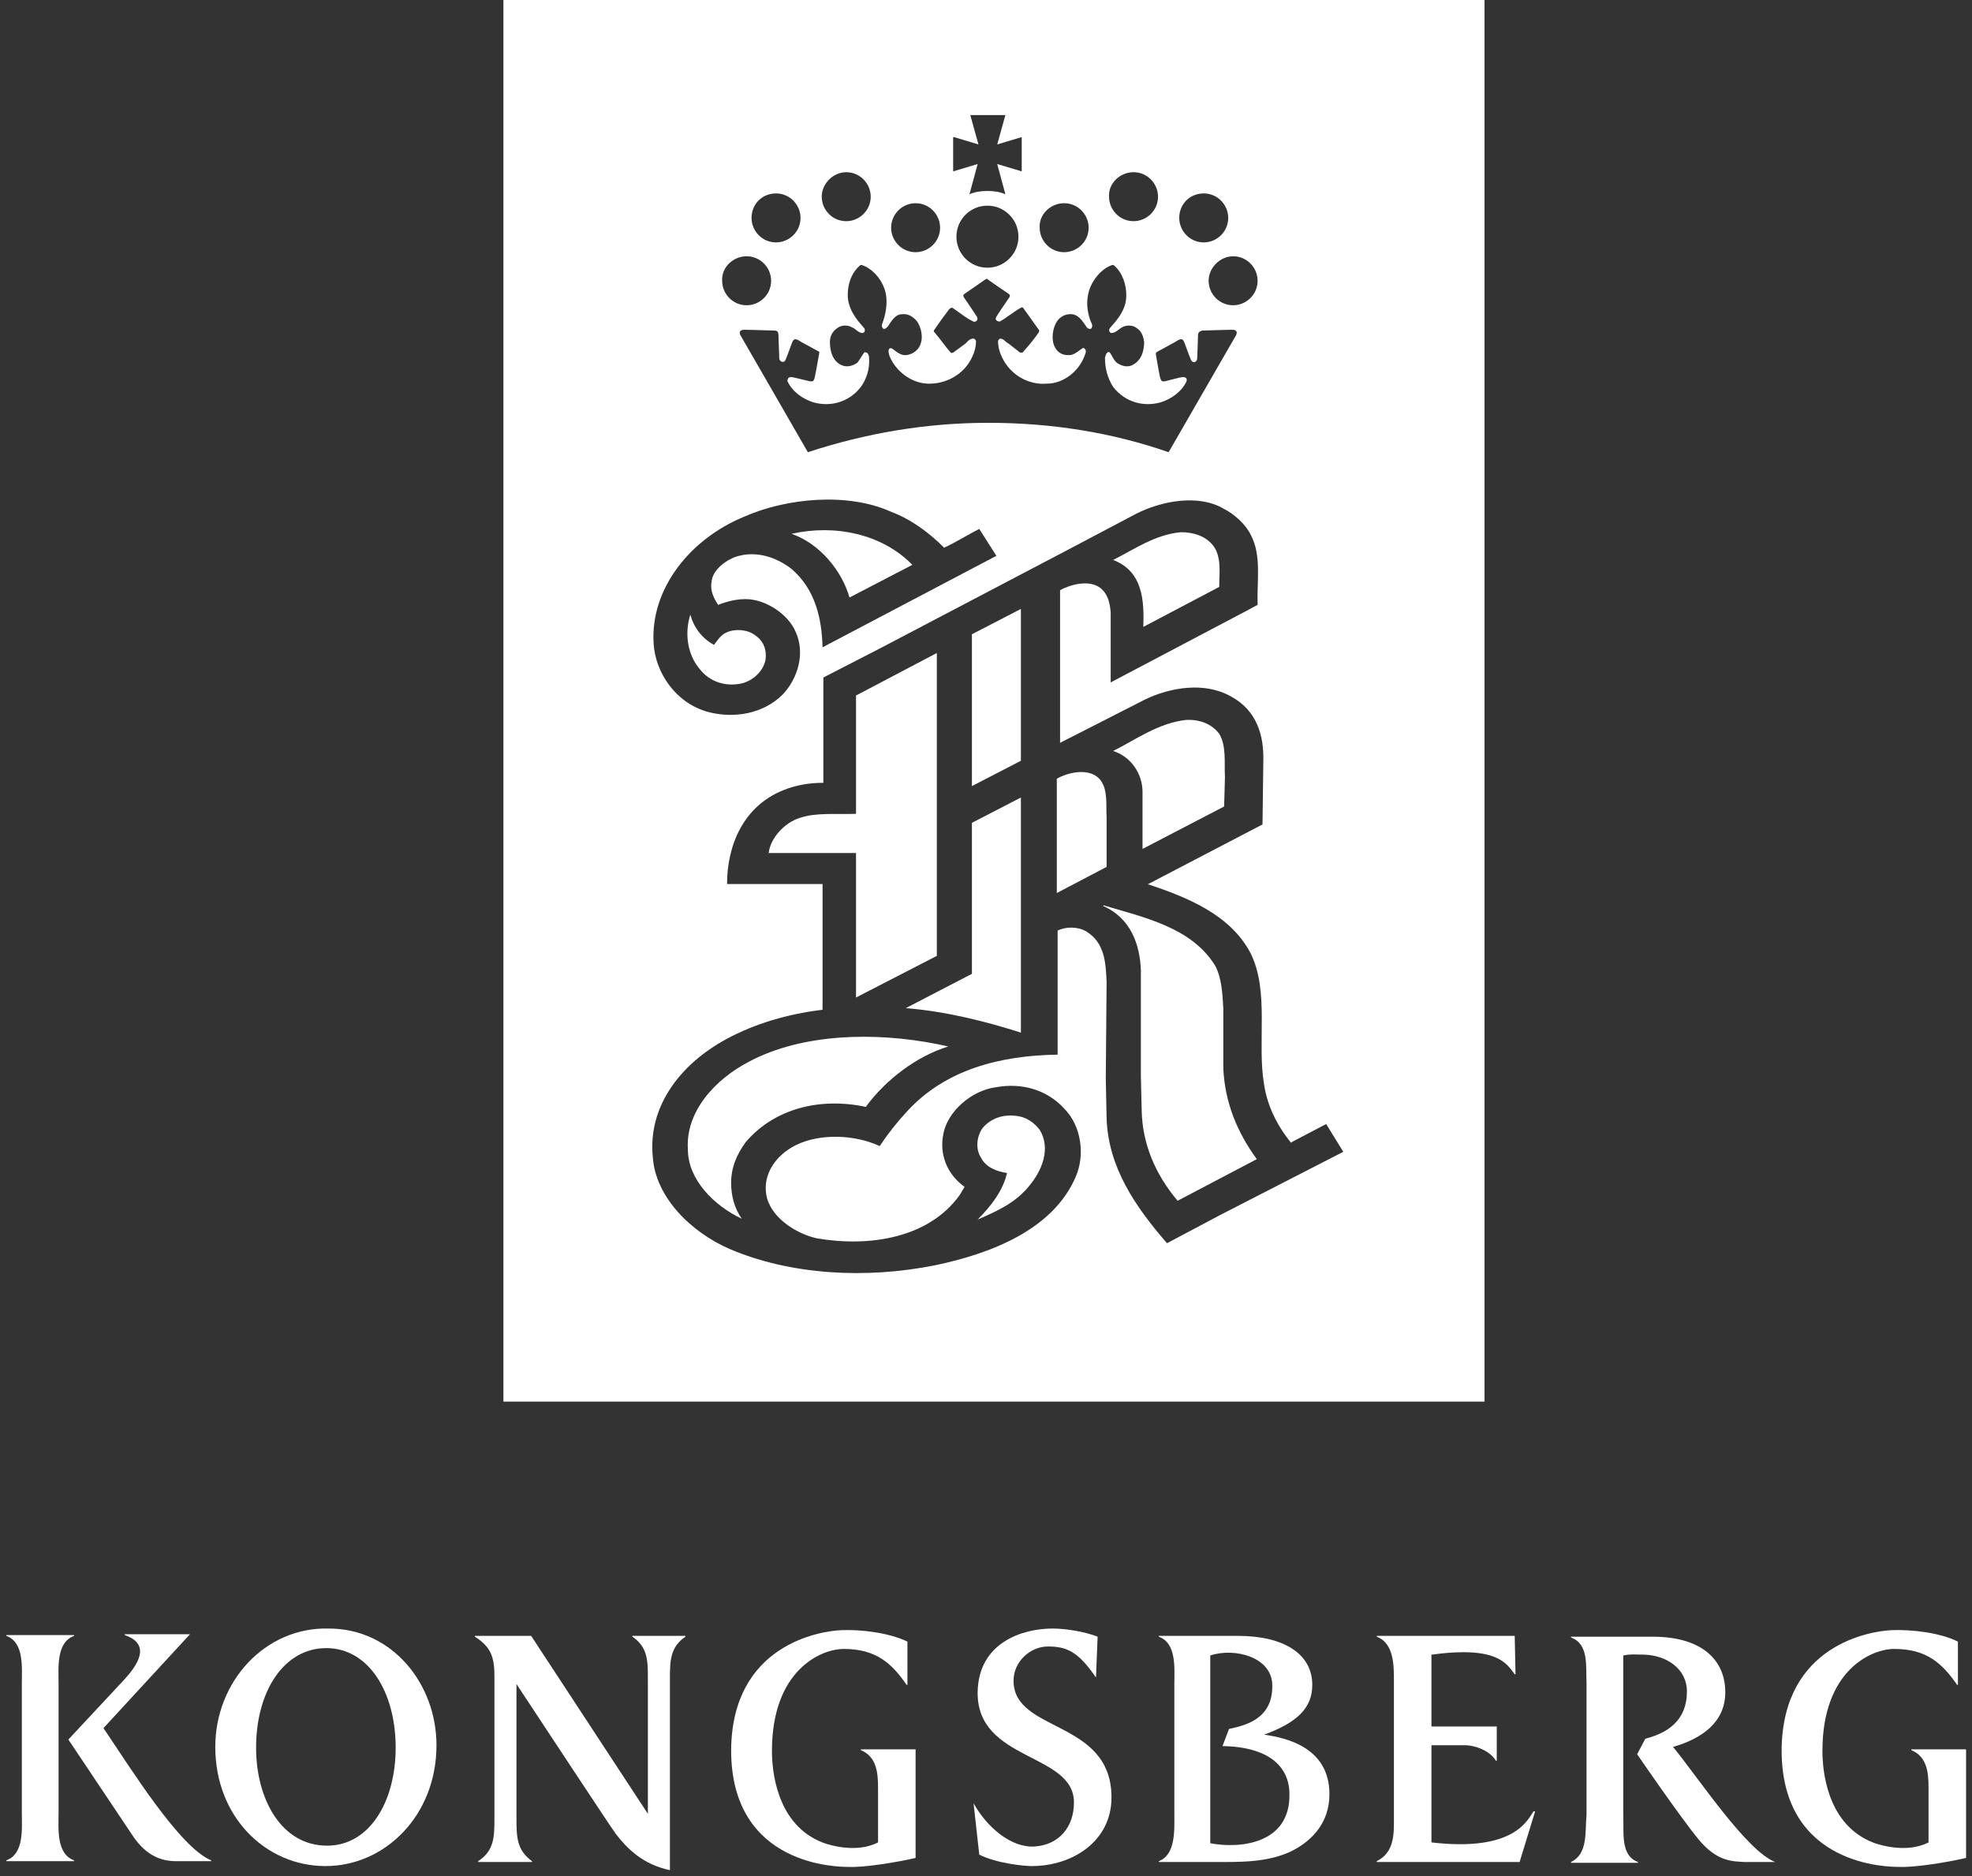 <?xml version="1.0" encoding="utf-8"?>
<!-- Generator: Adobe Illustrator 23.0.0, SVG Export Plug-In . SVG Version: 6.00 Build 0)  -->
<svg version="1.1"
	 id="svg2985" xmlns:cc="http://creativecommons.org/ns#" xmlns:dc="http://purl.org/dc/elements/1.1/" xmlns:inkscape="http://www.inkscape.org/namespaces/inkscape" xmlns:rdf="http://www.w3.org/1999/02/22-rdf-syntax-ns#" xmlns:sodipodi="http://sodipodi.sourceforge.net/DTD/sodipodi-0.dtd" xmlns:svg="http://www.w3.org/2000/svg"
	 xmlns="http://www.w3.org/2000/svg" xmlns:xlink="http://www.w3.org/1999/xlink" x="0px" y="0px" viewBox="0 0 302 287.3"
	 style="enable-background:new 0 0 302 287.3;" xml:space="preserve">
<rect x="0" y="0" width="302" height="287.3" fill="#333333" stroke="none"/>
<style type="text/css">
	.st0{fill:#FFFFFF;}
</style>
<sodipodi:namedview  bordercolor="#666666" borderopacity="1" fit-margin-bottom="1" fit-margin-left="1" fit-margin-right="1" fit-margin-top="0" gridtolerance="10" guidetolerance="10" id="namedview2987" inkscape:current-layer="g2993" inkscape:cx="151" inkscape:cy="144.16211" inkscape:pageopacity="0" inkscape:pageshadow="2" inkscape:window-height="706" inkscape:window-maximized="1" inkscape:window-width="1366" inkscape:window-x="-8" inkscape:window-y="-8" inkscape:zoom="1.8056453" objecttolerance="10" pagecolor="#ffffff" showgrid="false">
	</sodipodi:namedview>
<g id="g2993" transform="matrix(1.25,0,0,-1.25,-1089.406,942.868)" inkscape:groupmode="layer" inkscape:label="Kongsberg_Concept_Ad_420x297">
	<path class="st0" d="M962.5,670.6c1.4,0.4,2.5,1.5,2.8,2.8c0.2,1.2-0.2,2.4-1.3,3.1c-0.9,0.7-2.5,0.8-3.5,0.3
		c-0.7-0.3-1.1-1-1.5-1.5c-1.5,0.8-2.5,2.2-2.9,3.7c-0.7-2.2-0.4-4.8,1.1-6.6C958.4,670.8,960.4,670.1,962.5,670.6z"/>
	<path class="st0" d="M975.6,681.1l7.7,4c-3.7,3.8-9.5,5-14.8,3.8v0C972,687.7,974.7,684.3,975.6,681.1z"/>
	<path class="st0" d="M976.4,632.1L976.4,632.1l9.9,5.1v0v37.1l-9.7-5.1l-0.2-0.1v-14.5c-2.4-0.1-4.8,0.2-6.9-0.5
		c-1.9-0.6-3.6-2.5-3.8-4.3h10.7V632.1z"/>
	<path class="st0" d="M1011.5,657.3l0-7l0,0l10,5.2l0.1,3.6c-0.1,1.8,0.2,3.8-0.7,5.3c-0.9,1.2-2.4,1.8-4.1,1.7h0
		c-3.4-0.4-6.1-2.4-8.9-3.8C1010.1,661.6,1011.5,659.5,1011.5,657.3z"/>
	<path class="st0" d="M986.3,626.4c-7.6,1.5-16.4,1.3-22.9-2.1c-4.3-2.2-7.9-6.2-7.6-10.8c0-3.7,3.2-6.9,6.6-8.5
		c-0.9,1.3-1.3,2.8-1.3,4.4c0,1.9,0.7,3.5,1.8,5c3.5,4.1,9.1,5.5,14.7,4.3c2.4,3.3,6.2,6.2,10.1,7.4L986.3,626.4L986.3,626.4z"/>
	<path class="st0" d="M994.9,610.6c-0.5-2.2-2-4.1-3.6-5.7c2.3,1,4.6,2,6.3,4.1c1.6,1.9,2.7,4.6,1.3,6.9c-0.7,0.9-1.7,1.6-2.9,1.7v0
		c-1.6,0.2-3.1-0.3-4.1-1.5c-0.7-1-0.9-2.5-0.2-3.6C992.3,611.3,993.6,610.8,994.9,610.6z"/>
	<path class="st0" d="M990.6,635.1V635l-8.1-4.2c4.9-0.4,9.7-1.6,14.1-3v28.8l-6-3.1V635.1z"/>
	<path class="st0" d="M1011.6,677.5l9.3,4.9c0,1.7,0.3,3.6-0.7,5c-0.9,1.2-2.4,1.7-4,1.7h0c-3.2-0.3-5.7-2.1-8.3-3.4
		C1011.6,684.3,1011.7,680.6,1011.6,677.5z"/>
	<path class="st0" d="M1021.4,630.7c-0.1,1.9-0.2,3.8-1,5.3c-2.9,4.7-8.7,5.9-13.7,7.4l0-0.1c3.4-1.5,4.5-4.8,4.6-7.9v-12.9l0.1-4.3
		c0.1-4.1,1.7-7.8,4.4-11l9.7,5.1c-2.4,3.3-3.9,6.9-4.1,11.1L1021.4,630.7z"/>
	<polygon class="st0" points="990.6,658 996.6,661.1 996.6,679.7 990.6,676.6 	"/>
	<path class="st0" d="M1007.1,654.2c-0.1,1.6,0.2,3.3-0.8,4.6c-1.3,1.5-3.9,0.9-5.3,0.1h0v-14l6.1,3.2L1007.1,654.2z"/>
	<path class="st0" d="M933.2,754.3V582.6h120.2v171.7H933.2z M1022.6,722.9c1.7,0,3-1.4,3-3c0-1.7-1.4-3-3-3c-1.7,0-3,1.4-3,3
		C1019.6,721.5,1021,722.9,1022.6,722.9L1022.6,722.9z M1019,730.6c1.7,0,3-1.4,3-3c0-1.7-1.4-3-3-3c-1.7,0-3,1.4-3,3
		C1016,729.3,1017.3,730.6,1019,730.6z M1010.4,733.2c1.7,0,3-1.4,3-3c0-1.7-1.4-3-3-3c-1.7,0-3,1.4-3,3
		C1007.3,731.8,1008.7,733.2,1010.4,733.2z M1001.9,729.4c1.7,0,3-1.4,3-3c0-1.7-1.4-3-3-3c-1.7,0-3,1.4-3,3
		C998.8,728,1000.2,729.4,1001.9,729.4z M988.4,737.5c1-0.3,2-0.6,3-0.9v0l-1,3.6h4.3l-1-3.6v0c1,0.3,2,0.6,3,0.9v-4.2
		c-1,0.3-2,0.6-3,0.9v0l1-3.7c-0.7,0.3-1.4,0.4-2.2,0.4c-0.8,0-1.5-0.1-2.2-0.4l1,3.7v0c-1-0.3-2-0.6-3-0.9V737.5z M996.3,725.3
		c0-2.1-1.7-3.8-3.8-3.8c-2.1,0-3.8,1.7-3.8,3.8c0,2.1,1.7,3.8,3.8,3.8C994.6,729.1,996.3,727.4,996.3,725.3z M983.7,729.4
		c1.7,0,3-1.4,3-3c0-1.7-1.4-3-3-3c-1.7,0-3,1.4-3,3C980.7,728,982,729.4,983.7,729.4z M975.2,733.2c1.7,0,3-1.4,3-3
		c0-1.7-1.4-3-3-3c-1.7,0-3,1.4-3,3C972.2,731.8,973.6,733.2,975.2,733.2z M971.8,710.5c-0.1-0.5-0.4-2.3-0.5-2.6
		c-0.1-0.2-0.1-0.4-0.6-0.3c-0.5,0.1-2,0.5-2.2,0.5c-0.2,0-0.5,0-0.5-0.5c0.6-1.3,1.9-2.2,3.2-2.6c2.2-0.6,4.4,0.1,5.8,1.9
		c0.7,1,1.1,2.2,1,3.6c0,0.2-0.1,0.5-0.3,0.6c-0.1,0-0.2,0.1-0.3,0c-0.3-0.4-0.5-0.8-0.8-1.2c-0.5-0.4-1.2-0.6-1.8-0.4
		c-1.2,0.4-1.6,1.7-1.6,2.9c0,0.7,0.3,1.3,0.9,1.7c0.5,0.4,1.3,0.4,1.8,0.1c0.5-0.2,0.8-0.7,1.3-0.7c0.2,0,0.4,0.3,0.2,0.6
		c-0.4,0.5-1.8,1.8-2,3.7c-0.1,1.7,0.5,3.1,1.4,3.9c0.1,0.1,0.2,0.2,0.4,0.1c1.4-0.5,2.7-2.1,2.9-3.8c0.2-1.6-0.4-3.1-0.5-3.4
		c-0.1-0.2,0-0.5,0.2-0.6c0.2,0,0.3,0.1,0.5,0.3c0.4,0.6,0.9,1.5,1.7,1.5c0.8,0.1,1.4-0.3,1.9-0.9c0.5-0.8,0.8-2,0.3-3
		c-0.3-0.6-0.9-1-1.6-1.1c-0.8-0.1-1.3,0.5-1.8,0.8c-0.1,0.1-0.3,0-0.3,0c-0.2-0.2-0.1-0.6,0-0.9c0.7-1.8,2.6-3.3,4.6-3.4
		c2.3-0.1,4.5,1.1,5.5,3.2c0.3,0.6,0.5,1.3,0.5,2c0,0.1-0.1,0.2-0.2,0.3c-0.5,0.1-0.8-0.3-1.1-0.6l-1.5-1.1c-0.1,0-0.2-0.1-0.3,0
		c-0.7,0.8-1.3,1.7-2,2.5c-0.1,0.1-0.1,0.2,0,0.3c0.6,0.9,1.2,1.7,1.8,2.5c0.1,0.1,0.2,0.2,0.4,0.2c0.9-0.6,1.7-1.3,2.6-1.7
		c0.1-0.1,0.7,0.1,0.4,0.6c-0.3,0.5-1.2,1.8-1.4,2.1c-0.2,0.3-0.4,0.5-0.1,0.7c0.3,0.2,2.6,1.8,2.6,1.8c0.1,0,0.2,0.1,0.2,0
		c0.1-0.1,2.3-1.6,2.6-1.8c0.3-0.2,0.1-0.4-0.1-0.7c-0.2-0.3-1.1-1.6-1.4-2.1c-0.3-0.5,0.3-0.6,0.4-0.6c0.9,0.5,1.7,1.2,2.6,1.7
		c0.2,0.1,0.3,0,0.4-0.2c0.6-0.8,1.2-1.7,1.8-2.5c0.1-0.1,0-0.2,0-0.3c-0.6-0.9-1.3-1.7-2-2.5c-0.1,0-0.2,0-0.3,0l-1.4,1.1
		c-0.4,0.2-0.7,0.7-1.1,0.6c-0.1-0.1-0.2-0.2-0.2-0.3c0-0.7,0.2-1.4,0.5-2c1-2.1,3.2-3.4,5.5-3.2c2,0,3.9,1.5,4.6,3.4
		c0.1,0.3,0.3,0.6,0,0.9c-0.1,0.1-0.2,0.1-0.3,0c-0.6-0.4-1.1-0.9-1.8-0.8c-0.7,0-1.3,0.4-1.6,1.1c-0.4,0.9-0.2,2.2,0.3,3
		c0.4,0.6,1.1,1,1.9,0.9c0.8-0.1,1.3-0.9,1.7-1.5c0.1-0.2,0.3-0.3,0.5-0.3c0.2,0,0.3,0.4,0.2,0.6c-0.1,0.2-0.8,1.7-0.5,3.4
		c0.2,1.6,1.5,3.3,2.9,3.8c0.2,0.1,0.3,0,0.4-0.1c0.9-0.8,1.5-2.3,1.4-3.9c-0.1-1.8-1.6-3.2-2-3.7c-0.2-0.3,0-0.6,0.2-0.6
		c0.5,0,0.9,0.5,1.3,0.7c0.5,0.3,1.3,0.3,1.8-0.1c0.6-0.4,0.8-1,0.9-1.7c0-1.2-0.4-2.4-1.6-2.9c-0.6-0.2-1.3,0-1.8,0.4
		c-0.4,0.4-0.5,0.8-0.8,1.2c-0.1,0.1-0.2,0.1-0.3,0c-0.2-0.1-0.2-0.4-0.3-0.6c0-1.3,0.3-2.5,1-3.6c1.4-1.8,3.6-2.5,5.8-1.9
		c1.3,0.4,2.6,1.3,3.2,2.6c0.1,0.5-0.3,0.5-0.5,0.5c-0.2,0-1.7-0.4-2.1-0.5c-0.5-0.1-0.5,0.1-0.6,0.3c-0.1,0.2-0.4,2.1-0.5,2.6
		c-0.1,0.5-0.1,0.6,0.1,0.7l2.2,1.2c0.6,0.4,0.9,0.5,1.1,0c0.1-0.2,0.5-1.4,0.8-2.1c0.2-0.6,0.8-0.4,0.8,0.1c0,0.2,0.1,2.3,0.1,2.8
		c0,0.4,0.2,0.5,0.5,0.6c0.2,0,3.1,0.1,3.6,0.1c0.5,0,0.5-0.1,0.6-0.2c0.1-0.1,0-0.3,0-0.4l-8.3-14.4c-6.9,2.4-14.3,3.6-22.1,3.6
		c-7.7,0-15.1-1.3-22.1-3.6l-8.3,14.4c0,0.1-0.1,0.3,0,0.4c0.1,0.1,0.1,0.2,0.6,0.2c0.5,0,3.4-0.1,3.6-0.1c0.3,0,0.5-0.1,0.5-0.6
		c0-0.4,0.1-2.6,0.1-2.8c0-0.4,0.6-0.7,0.8-0.1c0.3,0.7,0.7,1.9,0.8,2.1c0.2,0.5,0.5,0.4,1.1,0l2.2-1.2
		C971.9,711.1,971.9,711,971.8,710.5z M966.6,730.6c1.7,0,3-1.4,3-3c0-1.7-1.4-3-3-3c-1.7,0-3,1.4-3,3
		C963.6,729.3,964.9,730.6,966.6,730.6z M963,722.9c1.7,0,3-1.4,3-3c0-1.7-1.4-3-3-3c-1.7,0-3,1.4-3,3
		C959.9,721.5,961.3,722.9,963,722.9z M962.7,691c5.2,2.3,12.7,3,18,0.6c2.4-0.9,4.6-2.5,6.5-4.4l0,0c1.5,0.7,2.9,1.6,4.3,2.3
		l2.1-3.3l-0.2-0.1L972.3,675c-0.1,3.6-0.9,7.1-3.8,9.6c-1.8,1.4-4.3,2.3-6.8,1.5c-1.4-0.5-2.9-1.7-3-3.1c-0.2-1.1,0.3-2,0.8-2.8
		c1.3,0.5,2.9,0.9,4.4,0.6c2.1-0.4,4.3-2,5.1-3.9c1.2-2.6,0.3-5.7-1.6-7.7c-2.3-2.3-5.9-3-9.2-2.1c-3.9,1.1-6.4,4.8-6.6,8.4
		C951.2,682.2,956.1,688.3,962.7,691z M1021.1,605.5l-6.6-3.5c-3.9,4.5-7.2,9.3-7.4,15.3l-0.1,4.9l0.1,11.8
		c-0.1,2.3-0.2,4.8-2.5,6.2c-1,0.6-2.5,0.6-3.5,0.1v-15.2c-7-0.1-13.7-1.8-18.4-6.9c-1.3-1.4-2.4-2.8-3.4-4.3
		c-3,1.4-7.3,1.6-10.3,0.1c-2.4-1.2-4-3.5-3.6-6c0.4-2.7,3.5-4.8,6.2-5.4c6.4-1.1,13.7,0,17.5,5.3l0.6,1c-2.2,1.6-3.1,4-2.6,6.5
		c0.5,2.7,3.4,5.3,6.4,5.7c3.2,0.6,6.3-0.3,8.4-2.6c2.1-2.1,2.6-5.7,1.4-8.4c-2.8-6.5-10.5-9.4-17.2-10.8c-8.5-1.7-17.7-1.2-25.2,2
		c-4.8,2.1-9.1,6.4-9.4,11.3c-0.6,6.1,3.3,11.3,9,14.4c3.5,1.9,7.6,3.1,11.8,3.6v2.8V646h-11.7c0,4.6,1.9,9.5,6.9,11.5
		c1.5,0.6,3.1,0.9,4.9,0.9v0v12.9l7,3.6l22.3,11.7l9.1,4.8c3,1.5,7.5,2.4,10.6,0.6c1.4-0.7,2.8-2,3.4-3.3v0c1.3-2.5,0.7-5.6,0.8-8.5
		l-1.3-0.7l-16.7-8.8v8.6c-0.1,1.1-0.3,2.2-1.3,3c-1.4,1-3.6,0.4-4.9-0.3v-8.6v0v-10.1l10.4,5.3c3.1,1.5,7.3,2.2,10.5,0.4
		c3.2-1.7,4.1-4.8,4-8l-0.1-7.7l-14-7.3l-0.1,0c4.8-1.6,10.1-3.7,12.6-8.4c2.4-4.7,0.8-11,1.7-16.2c0.4-2.6,1.6-5,3.3-7.1l0.1,0.1
		l4.2,2.2l2.1-3.4L1021.1,605.5z"/>
	<path id="path3187" inkscape:connector-curvature="0" class="st0" d="M953.6,525.2c-3.3,0.7-5.2,2.6-6.6,4.4
		c-0.6,0.8-9.3,14-12.2,18.4v-16.3c0-2.4,0-4,1.9-5.4v-0.1h-6.6v0.1c2,1.3,2,3,2,5.4V549c0,2.4-0.5,3.6-2.4,4.8v0.1h6.9v0l14.3-21.8
		v16.4c0,2.4,0,4-1.9,5.3v0.1h6.5v-0.1c-1.9-1.3-1.9-3-1.9-5.3L953.6,525.2"/>
	<path id="path3191" inkscape:connector-curvature="0" class="st0" d="M902.9,540.2c0-6.3,3.1-12,8.7-12c5.2,0,8.4,5.4,8.4,12
		c0,6.8-3.3,12.2-8.5,12.2C906.3,552.4,902.9,547.1,902.9,540.2 M925,540.5c0-8.6-6.3-14.8-13.6-14.8c-7.3,0-13.5,6-13.5,14.6
		c0,8,6.1,14.7,13.9,14.5C919.6,554.8,925,548,925,540.5"/>
	<path id="path3195" inkscape:connector-curvature="0" class="st0" d="M979.1,528.6v6.7c0,1.9-0.2,3.8-2.1,4.6v0.1h6.7v-13.3
		c-2.1-0.5-6.3-1.2-8.2-1.1c-1.2,0-14.4,0-14.4,14.3c0.1,13,11,14.6,13.5,14.7c2.4,0.1,5.8-0.3,8.1-1.4v-5.3h-0.1
		c-1.8,2.6-3.7,4.4-7.7,4.4c-2.8,0-8.8-2.6-8.8-12.5c0-2.3,0.5-8.6,5.7-11C972.8,528.3,976.4,527.2,979.1,528.6"/>
	<path id="path3199" inkscape:connector-curvature="0" class="st0" d="M1107.8,528.6v6.7c0,1.9-0.2,3.8-2.1,4.6v0.1h6.7v-13.3
		c-2.1-0.5-6.3-1.2-8.2-1.1c-1.2,0-14.4,0-14.4,14.3c0.1,13,11,14.6,13.5,14.7c2.4,0.1,5.9-0.3,8.1-1.4v-5.3h-0.1
		c-1.8,2.6-3.7,4.4-7.7,4.4c-2.8,0-8.8-2.6-8.8-12.5c0-2.3,0.5-8.6,5.7-11C1101.5,528.3,1105.1,527.2,1107.8,528.6"/>
	<path id="path3203" inkscape:connector-curvature="0" class="st0" d="M990.8,533.4c1.6-2.9,4.6-5.5,7.5-5.3
		c2.9,0.2,4.8,2.3,4.8,5.4c0,6.1-11.9,5-11.8,13.5c0.1,6.1,5.5,7.8,9.2,7.8c1.6,0,4-0.4,5.5-1l-0.2-5l0,0c-2.2,3.2-3.6,3.8-5.9,3.8
		c-2.1,0-4.2-1.8-4.2-4.2c0-6.4,12-4.7,12-14.3c0-5.3-4.7-8.4-9.8-8.4c-0.8,0-4.2,0.3-6.4,1.4L990.8,533.4L990.8,533.4L990.8,533.4z
		"/>
	<path id="path3207" inkscape:connector-curvature="0" class="st0" d="M1019.8,551.5v-23c3.6-0.7,9.8-0.1,9.7,6
		c0,3.3-2.4,5.8-8.2,5.9l0.8,2.1c1.8,0.4,5.3,1.1,5.3,5.2C1027.5,551.3,1022.8,552.5,1019.8,551.5 M1034.4,534.5
		c0-3.3-1.9-5.6-4.7-7c-3-1.4-6.3-1.3-9.5-1.3h-6.7v0.1c2.1,0.8,1.9,3.9,1.9,5.8v15.9c0,1.9,0.3,5-1.9,5.8v0.1h9.7
		c5.6,0,9.1-2.2,9.1-6c0-2.8-1.8-4.6-5.9-6.1C1029.2,541.4,1034.4,540.2,1034.4,534.5"/>
	<path id="path3211" inkscape:connector-curvature="0" class="st0" d="M1057.2,549.2h-0.1c-1,1.3-2.1,3.5-10.2,2.4v-8.8h8v-4.2h-0.1
		c-0.7,1.2-2.5,1.9-3.8,1.9h-4.1v-11.9c10.2-1.2,11.8,2.8,12.5,3.8h0.2l-1.9-6.2h-17.5v0.1c2.2,1.1,2.1,3.4,2.1,5.3v16.8
		c0,1.9,0,4.6-2.1,5.4v0.1h16.9L1057.2,549.2L1057.2,549.2z"/>
	<path id="path3215" inkscape:connector-curvature="0" class="st0" d="M1089,526.2h-3.8c-1.4,0.1-3.3,0-5.6,2.8
		c-2.3,2.8-7.5,10.4-7.5,10.4l1,1.9c2.7,0.7,5.1,2.2,5.1,5.8c0,2.7-2.4,4.4-5.2,4.5c-1,0-1.6,0.1-2.6-0.1v-19.5
		c0.1-2.1-0.4-5,1.8-5.8v-0.1h-8.2v0.1c2.1,1,1.7,3.7,1.9,5.8v16.1c-0.1,2.1,0.3,4.8-1.9,5.6v0.1h10c6.2,0,8.9-3,8.9-6.8
		c0-3.7-2.9-5.7-6.4-6.7C1079.9,536.1,1085.5,527.6,1089,526.2L1089,526.2L1089,526.2z"/>
	<path id="path3219" inkscape:connector-curvature="0" class="st0" d="M897.4,526.4v-0.1h-4.3c-2.1,0-3.7,0.9-5.1,2.8l-8.1,12.1
		l6.9,7.4c2.1,2.3,2.9,4.4,0,5.4v0.1h8v0l-10.6-11.5C887.4,537.9,893.5,528,897.4,526.4"/>
	<path id="path3223" inkscape:connector-curvature="0" class="st0" d="M874.2,548.1c0,1.9,0.3,5-1.9,5.8v0.1h8.3v-0.1
		c-2.2-0.8-1.9-3.9-1.9-5.8v-15.9c0-1.9-0.3-5,1.9-5.8v-0.1h-8.3v0.1c2.2,0.8,1.9,3.9,1.9,5.8V548.1z"/>
</g>
</svg>
